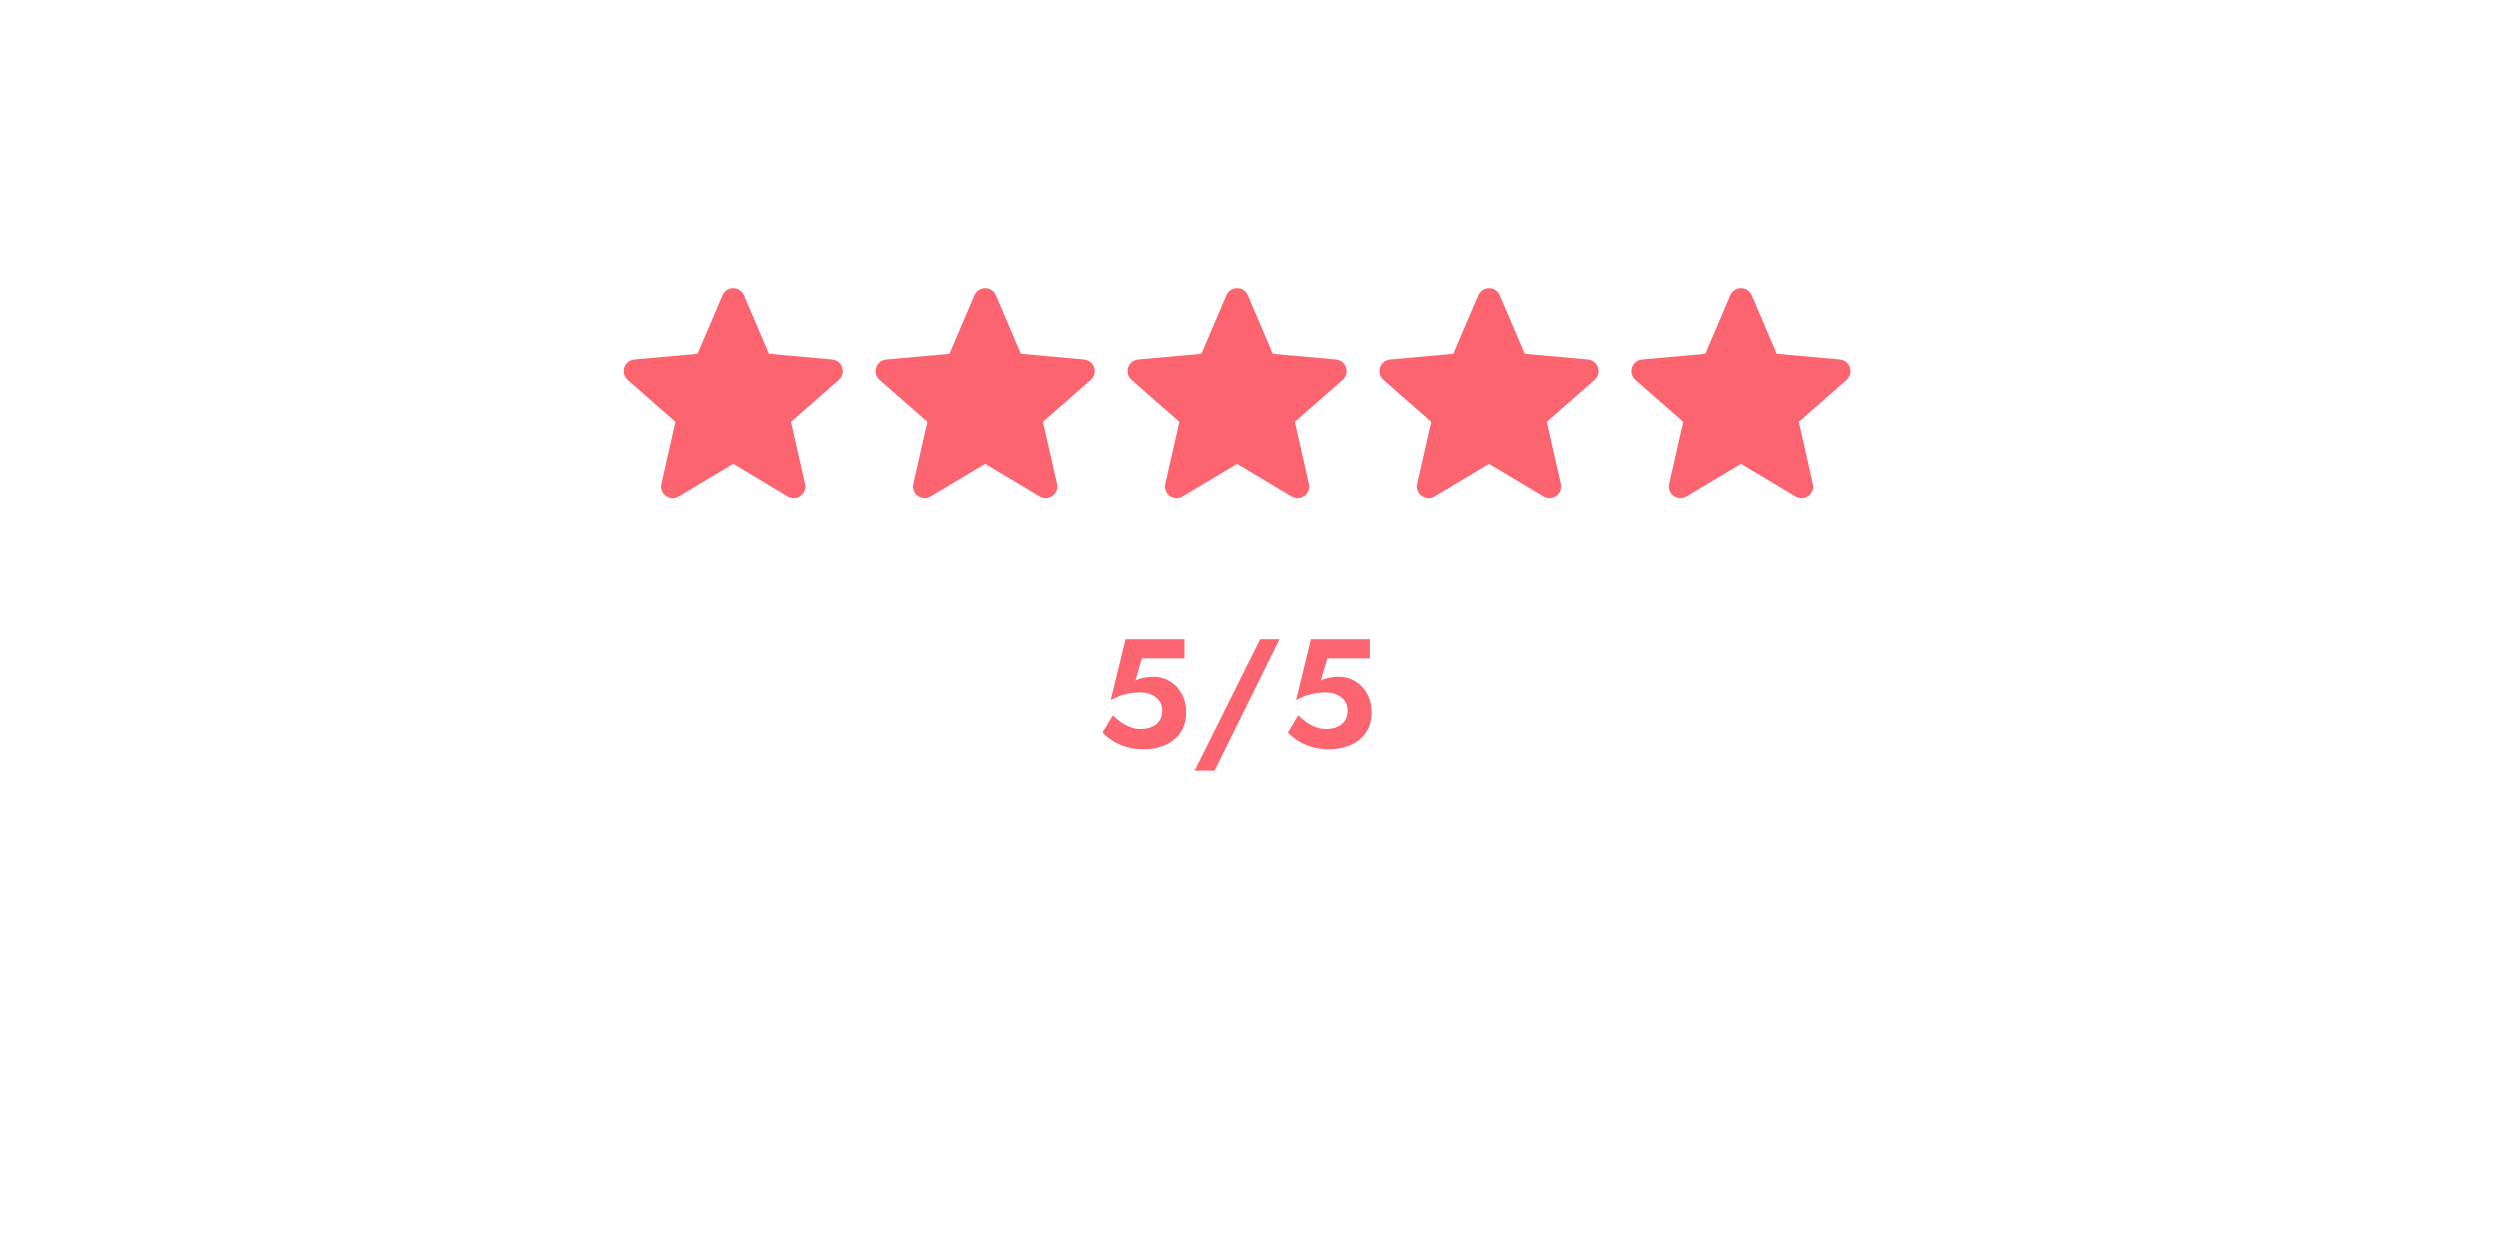 <svg xmlns="http://www.w3.org/2000/svg" width="194" height="96" viewBox="0 0 194 96" fill="none"><g filter="url(#filter0_d_22_2)"><rect x="20" y="10" width="154" height="56" rx="28" fill="white"></rect></g><g clip-path="url(#clip0_22_2)"><path d="M65.355 28.522C65.244 28.177 64.939 27.933 64.578 27.9L59.671 27.455L57.731 22.913C57.588 22.581 57.262 22.365 56.9 22.365C56.538 22.365 56.212 22.581 56.069 22.914L54.129 27.455L49.221 27.9C48.861 27.934 48.556 28.177 48.444 28.522C48.332 28.866 48.436 29.243 48.708 29.481L52.417 32.734L51.324 37.552C51.243 37.906 51.381 38.272 51.675 38.484C51.833 38.599 52.018 38.657 52.204 38.657C52.365 38.657 52.524 38.613 52.667 38.528L56.9 35.998L61.131 38.528C61.44 38.714 61.831 38.697 62.124 38.484C62.418 38.271 62.555 37.905 62.475 37.552L61.382 32.734L65.09 29.482C65.363 29.243 65.467 28.866 65.355 28.522Z" fill="#FC6470"></path></g><g clip-path="url(#clip1_22_2)"><path d="M104.456 28.522C104.345 28.177 104.039 27.933 103.678 27.9L98.771 27.455L96.831 22.913C96.688 22.581 96.362 22.365 96 22.365C95.638 22.365 95.312 22.581 95.169 22.914L93.229 27.455L88.322 27.9C87.961 27.934 87.656 28.177 87.545 28.522C87.433 28.866 87.536 29.243 87.809 29.481L91.518 32.734L90.424 37.552C90.344 37.906 90.481 38.272 90.775 38.484C90.933 38.599 91.118 38.657 91.305 38.657C91.465 38.657 91.625 38.613 91.768 38.528L96 35.998L100.231 38.528C100.541 38.714 100.931 38.697 101.224 38.484C101.518 38.271 101.656 37.905 101.576 37.552L100.482 32.734L104.191 29.482C104.464 29.243 104.568 28.866 104.456 28.522Z" fill="#FC6470"></path></g><g clip-path="url(#clip2_22_2)"><path d="M84.905 28.522C84.794 28.177 84.489 27.933 84.127 27.9L79.221 27.455L77.28 22.913C77.137 22.581 76.812 22.365 76.45 22.365C76.088 22.365 75.762 22.581 75.619 22.914L73.678 27.455L68.771 27.9C68.41 27.934 68.106 28.177 67.994 28.522C67.882 28.866 67.985 29.243 68.258 29.481L71.967 32.734L70.873 37.552C70.793 37.906 70.931 38.272 71.225 38.484C71.383 38.599 71.567 38.657 71.754 38.657C71.915 38.657 72.074 38.613 72.217 38.528L76.45 35.998L80.68 38.528C80.99 38.714 81.38 38.697 81.674 38.484C81.968 38.271 82.105 37.905 82.025 37.552L80.931 32.734L84.64 29.482C84.913 29.243 85.017 28.866 84.905 28.522Z" fill="#FC6470"></path></g><g clip-path="url(#clip3_22_2)"><path d="M124.005 28.522C123.894 28.177 123.588 27.933 123.227 27.9L118.32 27.455L116.38 22.913C116.237 22.581 115.911 22.365 115.549 22.365C115.187 22.365 114.861 22.581 114.718 22.914L112.778 27.455L107.871 27.9C107.51 27.934 107.206 28.177 107.094 28.522C106.982 28.866 107.085 29.243 107.358 29.481L111.067 32.734L109.973 37.552C109.893 37.906 110.031 38.272 110.324 38.484C110.482 38.599 110.667 38.657 110.854 38.657C111.014 38.657 111.174 38.613 111.317 38.528L115.549 35.998L119.78 38.528C120.09 38.714 120.48 38.697 120.773 38.484C121.067 38.271 121.205 37.905 121.125 37.552L120.031 32.734L123.74 29.482C124.013 29.243 124.117 28.866 124.005 28.522Z" fill="#FC6470"></path></g><g clip-path="url(#clip4_22_2)"><path d="M143.556 28.522C143.444 28.177 143.139 27.933 142.778 27.9L137.871 27.455L135.931 22.913C135.788 22.581 135.462 22.365 135.1 22.365C134.738 22.365 134.412 22.581 134.269 22.914L132.329 27.455L127.421 27.9C127.061 27.934 126.756 28.177 126.644 28.522C126.532 28.866 126.636 29.243 126.909 29.481L130.617 32.734L129.524 37.552C129.444 37.906 129.581 38.272 129.875 38.484C130.033 38.599 130.218 38.657 130.404 38.657C130.565 38.657 130.724 38.613 130.867 38.528L135.1 35.998L139.331 38.528C139.64 38.714 140.031 38.697 140.324 38.484C140.618 38.271 140.755 37.905 140.675 37.552L139.582 32.734L143.291 29.482C143.563 29.243 143.667 28.866 143.556 28.522Z" fill="#FC6470"></path></g><path d="M92.044 55.288C92.044 55.784 91.952 56.212 91.768 56.572C91.584 56.932 91.336 57.228 91.024 57.46C90.712 57.692 90.364 57.864 89.98 57.976C89.596 58.088 89.2 58.144 88.792 58.144C88.28 58.144 87.82 58.084 87.412 57.964C87.012 57.844 86.66 57.688 86.356 57.496C86.052 57.296 85.784 57.08 85.552 56.848L86.356 55.516C86.556 55.716 86.772 55.896 87.004 56.056C87.244 56.216 87.492 56.344 87.748 56.44C88.004 56.528 88.248 56.572 88.48 56.572C88.84 56.572 89.144 56.516 89.392 56.404C89.648 56.292 89.844 56.132 89.98 55.924C90.116 55.708 90.184 55.444 90.184 55.132C90.184 54.828 90.104 54.572 89.944 54.364C89.792 54.156 89.584 54 89.32 53.896C89.064 53.784 88.784 53.728 88.48 53.728C88.256 53.728 88.02 53.748 87.772 53.788C87.524 53.82 87.268 53.88 87.004 53.968C86.748 54.048 86.476 54.168 86.188 54.328L87.34 49.6H91.912V51.088H88.612L88.108 52.816C88.316 52.704 88.536 52.628 88.768 52.588C89.008 52.54 89.252 52.516 89.5 52.516C89.956 52.516 90.376 52.628 90.76 52.852C91.144 53.076 91.452 53.396 91.684 53.812C91.924 54.22 92.044 54.712 92.044 55.288ZM97.793 49.6H99.293L94.253 59.8H92.705L97.793 49.6ZM106.435 55.288C106.435 55.784 106.343 56.212 106.159 56.572C105.975 56.932 105.727 57.228 105.415 57.46C105.103 57.692 104.755 57.864 104.371 57.976C103.987 58.088 103.591 58.144 103.183 58.144C102.671 58.144 102.211 58.084 101.803 57.964C101.403 57.844 101.051 57.688 100.747 57.496C100.443 57.296 100.175 57.08 99.943 56.848L100.747 55.516C100.947 55.716 101.163 55.896 101.395 56.056C101.635 56.216 101.883 56.344 102.139 56.44C102.395 56.528 102.639 56.572 102.871 56.572C103.231 56.572 103.535 56.516 103.783 56.404C104.039 56.292 104.235 56.132 104.371 55.924C104.507 55.708 104.575 55.444 104.575 55.132C104.575 54.828 104.495 54.572 104.335 54.364C104.183 54.156 103.975 54 103.711 53.896C103.455 53.784 103.175 53.728 102.871 53.728C102.647 53.728 102.411 53.748 102.163 53.788C101.915 53.82 101.659 53.88 101.395 53.968C101.139 54.048 100.867 54.168 100.579 54.328L101.731 49.6H106.303V51.088H103.003L102.499 52.816C102.707 52.704 102.927 52.628 103.159 52.588C103.399 52.54 103.643 52.516 103.891 52.516C104.347 52.516 104.767 52.628 105.151 52.852C105.535 53.076 105.843 53.396 106.075 53.812C106.315 54.22 106.435 54.712 106.435 55.288Z" fill="#FC6470"></path><defs><filter id="filter0_d_22_2" x="0" y="0" width="194" height="96" filterUnits="userSpaceOnUse" color-interpolation-filters="sRGB"><feGaussianBlur stdDeviation="10"></feGaussianBlur></filter><clipPath id="clip0_22_2"><rect width="17" height="17" fill="white" transform="translate(48.4 22)"></rect></clipPath><clipPath id="clip1_22_2"><rect width="17" height="17" fill="white" transform="translate(87.5 22)"></rect></clipPath><clipPath id="clip2_22_2"><rect width="17" height="17" fill="white" transform="translate(67.95 22)"></rect></clipPath><clipPath id="clip3_22_2"><rect width="17" height="17" fill="white" transform="translate(107.049 22)"></rect></clipPath><clipPath id="clip4_22_2"><rect width="17" height="17" fill="white" transform="translate(126.6 22)"></rect></clipPath></defs></svg>